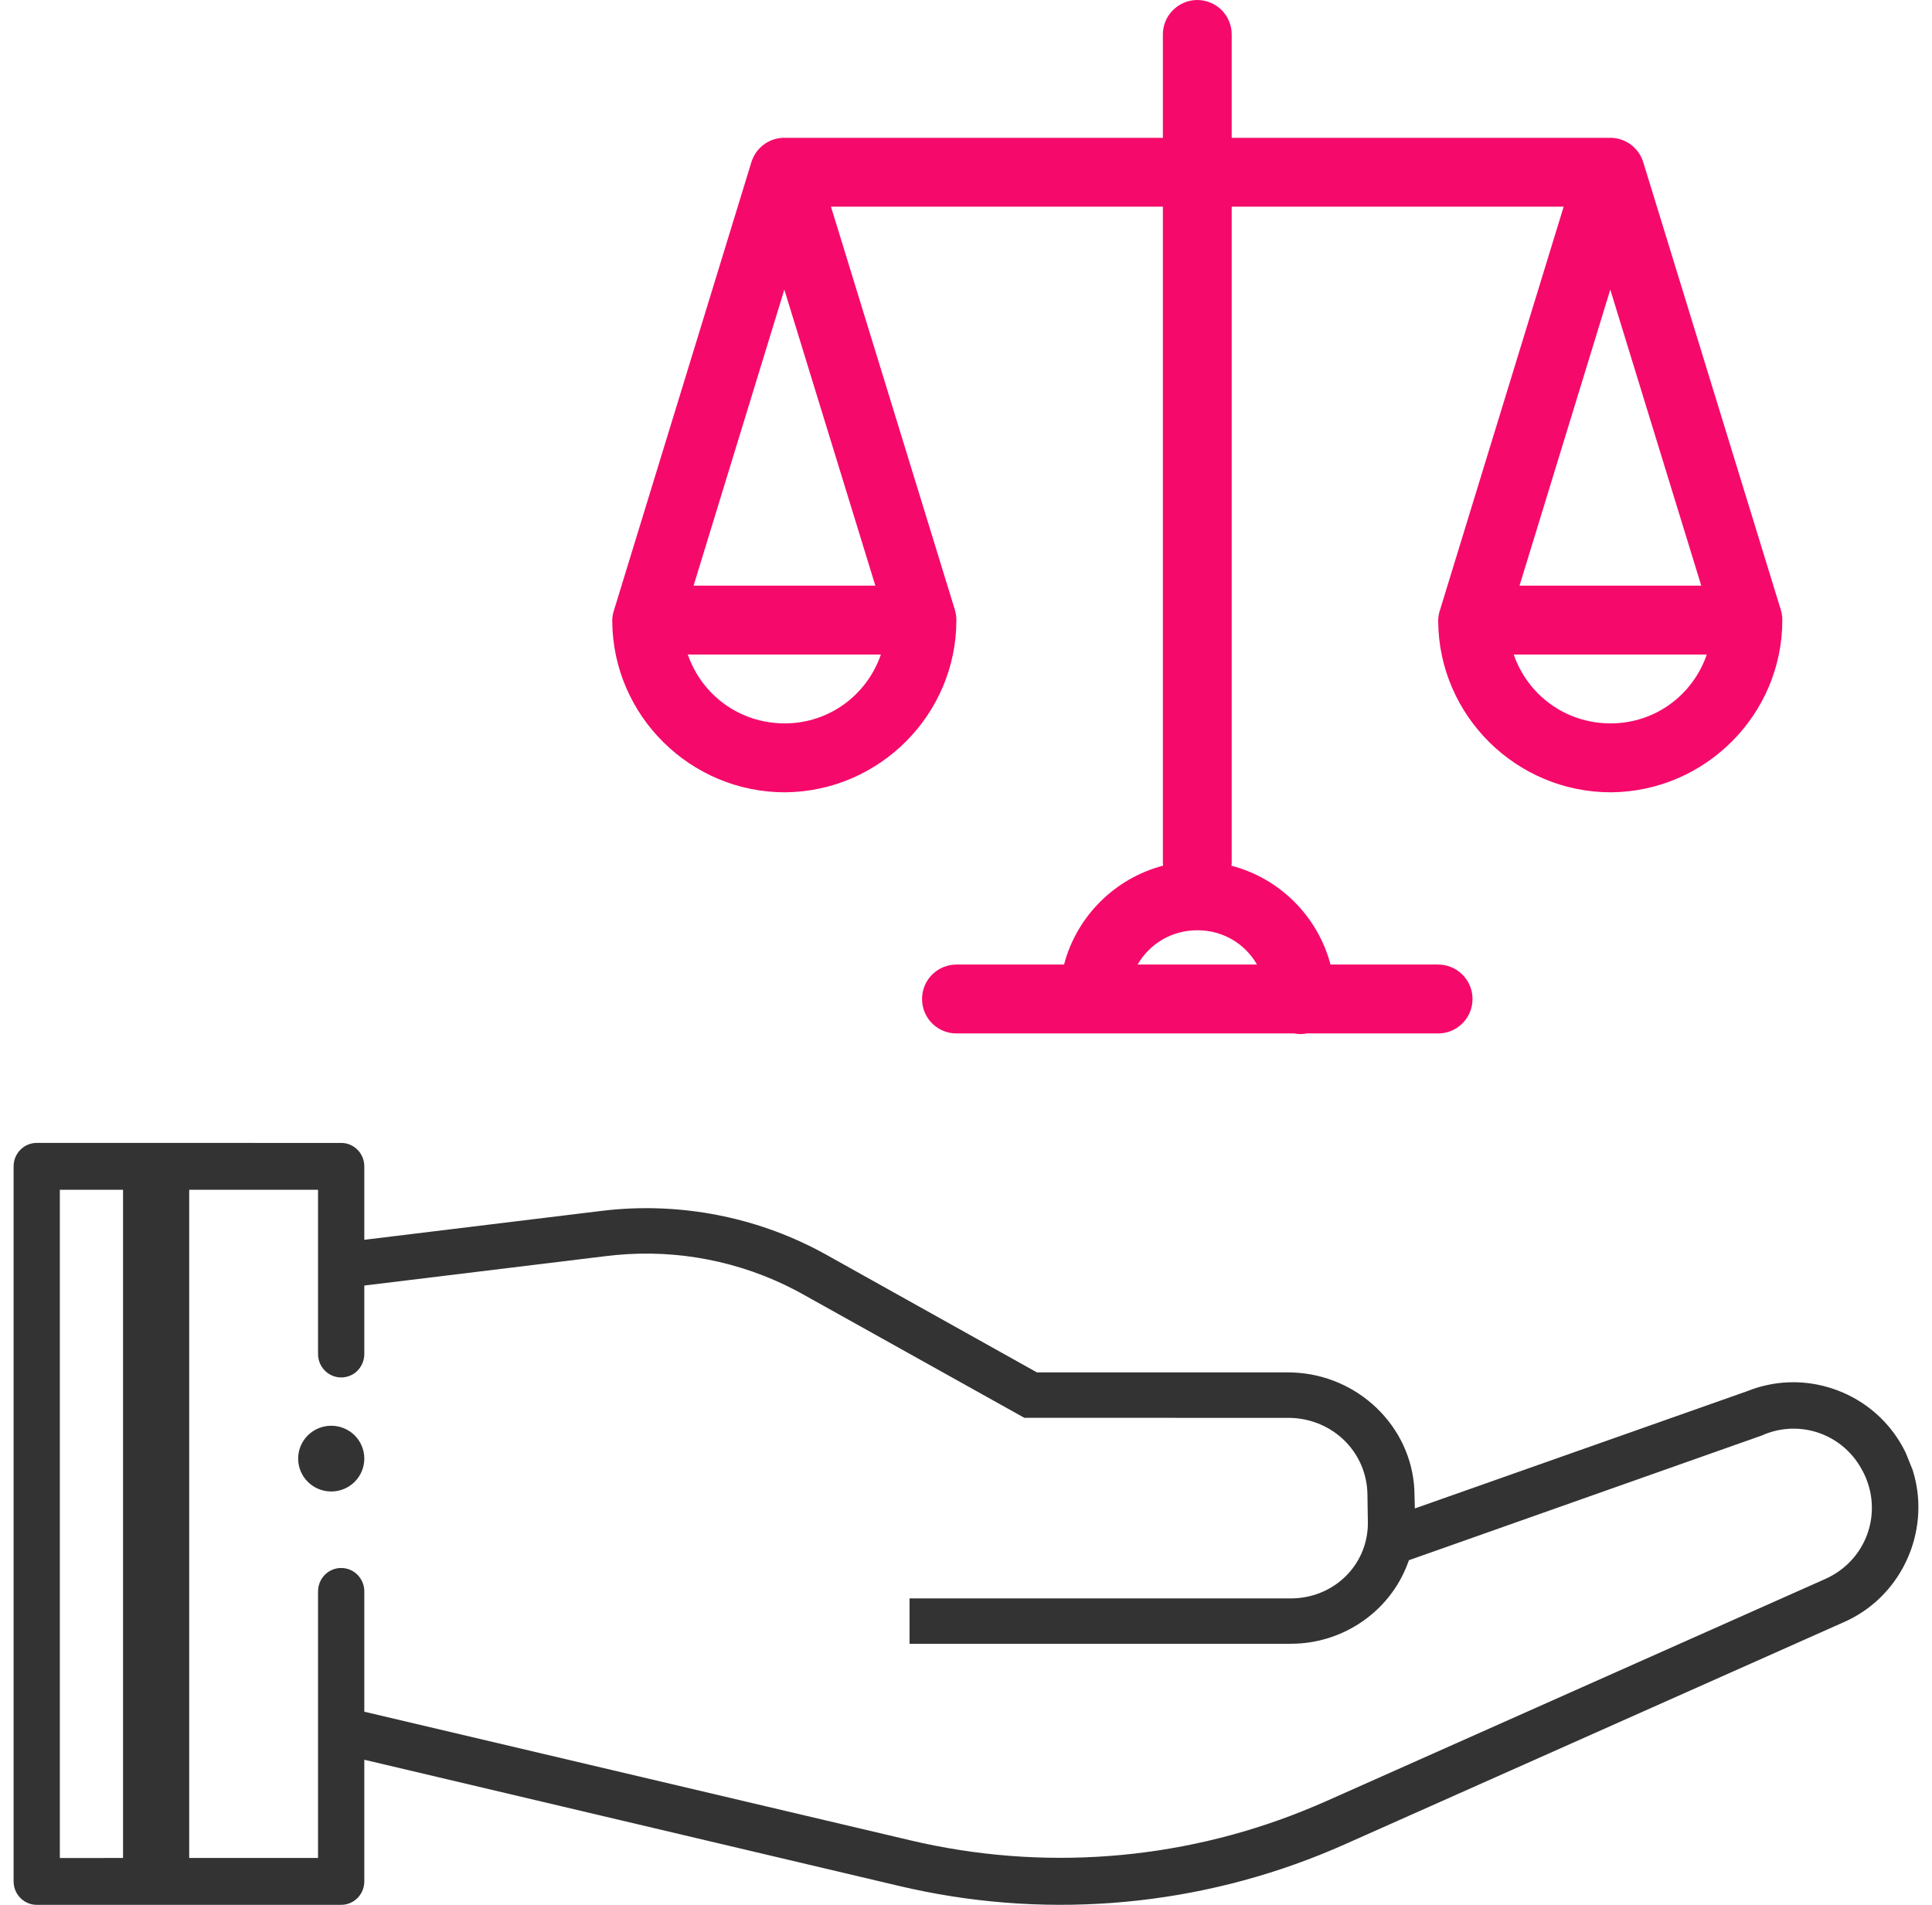 <svg width="71" height="70" viewBox="0 0 71 70" fill="none" xmlns="http://www.w3.org/2000/svg">
<g id="icon_privacy-black">
<path id="Fill 18" fill-rule="evenodd" clip-rule="evenodd" d="M1.273 42.004L1.368 42L12.538 42.001L12.631 42.006C13.028 42.05 13.348 42.372 13.384 42.782L13.388 42.879L13.388 45.561L22.094 44.5L22.438 44.462C25.079 44.207 27.744 44.726 30.081 45.955L30.376 46.115L38.106 50.433H47.334L47.514 50.437C49.903 50.527 51.86 52.408 51.977 54.745L51.995 55.433L64.199 51.127L64.404 51.05C65.366 50.715 66.388 50.713 67.341 51.028L67.546 51.102L67.743 51.182C68.653 51.579 69.42 52.265 69.91 53.148L70.011 53.341L70.037 53.394L70.283 54.004L70.292 54.03L70.345 54.212C70.903 56.286 69.92 58.558 67.931 59.533L67.771 59.607L49.404 67.784L48.987 67.965C44.108 70.034 38.7 70.541 33.511 69.412L33.076 69.314L13.388 64.668L13.388 69.139L13.383 69.234C13.339 69.638 13.019 69.96 12.616 69.996L12.52 70L1.35 70L1.257 69.995C0.86 69.951 0.541 69.628 0.504 69.218L0.5 69.122L0.5 42.861L0.505 42.767C0.549 42.362 0.869 42.041 1.273 42.004ZM4.522 68.278V43.722L2.199 43.722V68.279L4.522 68.278ZM6.953 68.278V43.722L11.688 43.722L11.688 49.727L11.691 49.832C11.707 50.031 11.794 50.219 11.934 50.364C12.093 50.527 12.312 50.619 12.538 50.619C12.732 50.619 12.92 50.551 13.061 50.44L13.127 50.38L13.198 50.301C13.303 50.168 13.368 50.01 13.384 49.841L13.388 49.739L13.388 47.242L22.317 46.154L22.637 46.12C24.913 45.906 27.203 46.354 29.219 47.407L29.505 47.562L37.645 52.103L47.345 52.104L47.499 52.108C48.988 52.187 50.155 53.325 50.247 54.777L50.253 54.928L50.268 55.945L50.266 56.094C50.201 57.536 49.048 58.661 47.59 58.735L47.438 58.739L33.425 58.738V60.406L47.43 60.406L47.627 60.402C49.401 60.331 50.965 59.246 51.644 57.674L51.714 57.504L51.778 57.335L64.777 52.741L64.841 52.71C66.187 52.171 67.688 52.708 68.394 53.954L68.443 54.047L68.464 54.078L68.479 54.115L68.491 54.135L68.482 54.115C69.196 55.547 68.629 57.236 67.225 57.954L67.082 58.023L48.708 66.203L48.293 66.381C43.748 68.303 38.726 68.773 33.909 67.732L33.471 67.633L13.388 62.903L13.388 58.513L13.385 58.408C13.369 58.209 13.282 58.02 13.142 57.875C12.983 57.713 12.764 57.621 12.538 57.621C12.312 57.621 12.093 57.713 11.936 57.873C11.796 58.017 11.711 58.202 11.692 58.4L11.688 58.5V68.278L6.953 68.278ZM10.957 53.602C10.957 52.934 11.501 52.394 12.173 52.394C12.495 52.394 12.805 52.521 13.033 52.747C13.26 52.973 13.388 53.281 13.388 53.602C13.388 53.922 13.26 54.23 13.033 54.456C12.806 54.682 12.495 54.81 12.173 54.81C11.501 54.81 10.957 54.269 10.957 53.602Z" fill="#333333"/>
<path id="Fill 17" fill-rule="evenodd" clip-rule="evenodd" d="M43.092 0.386C43.326 0.146 43.646 0.006 43.981 3.10448e-05V5.53504e-05C44.322 -0.003 44.651 0.13 44.895 0.37C45.135 0.614 45.271 0.943 45.264 1.288V5.064H59.142H59.149C59.715 5.051 60.221 5.417 60.388 5.959L65.446 22.416C65.481 22.536 65.5 22.663 65.5 22.786C65.5 26.258 62.67 29.09 59.202 29.116H59.196C55.733 29.116 52.882 26.312 52.853 22.84C52.85 22.71 52.869 22.581 52.907 22.454V22.457L57.464 7.595H45.264V31.648C45.266 31.704 45.263 31.76 45.256 31.815C47.028 32.274 48.432 33.677 48.895 35.446H52.833C53.172 35.442 53.497 35.572 53.737 35.81C53.981 36.047 54.114 36.373 54.114 36.712C54.114 37.05 53.981 37.376 53.737 37.614C53.497 37.851 53.172 37.984 52.833 37.977H48.033C47.955 37.992 47.875 38 47.794 38C47.713 38 47.633 37.992 47.555 37.977H35.166C34.827 37.984 34.502 37.851 34.261 37.614C34.018 37.376 33.885 37.05 33.885 36.712C33.885 36.373 34.018 36.047 34.261 35.81C34.502 35.572 34.827 35.442 35.166 35.446H39.103C39.566 33.673 40.973 32.274 42.743 31.812C42.737 31.758 42.734 31.703 42.735 31.648V7.595H30.538L35.093 22.416C35.128 22.536 35.147 22.663 35.147 22.786C35.147 26.258 32.318 29.09 28.849 29.116H28.843C25.381 29.116 22.529 26.312 22.5 22.84C22.497 22.71 22.516 22.581 22.554 22.454V22.457L27.613 5.959C27.774 5.437 28.245 5.079 28.789 5.064L28.789 5.064C28.81 5.063 28.831 5.063 28.852 5.064H42.735V1.288C42.729 0.949 42.858 0.627 43.092 0.386ZM41.807 35.446H46.194C45.762 34.69 44.951 34.186 44.009 34.186C43.061 34.182 42.243 34.686 41.807 35.446ZM28.824 10.643L32.168 21.521H25.489L28.824 10.643ZM25.276 24.053H32.372C31.863 25.525 30.497 26.577 28.843 26.584C27.171 26.584 25.789 25.533 25.276 24.053ZM62.52 21.521L59.177 10.643L55.842 21.521H62.52ZM62.724 24.053H55.629C56.141 25.533 57.524 26.584 59.196 26.584C60.85 26.577 62.216 25.525 62.724 24.053Z" fill="#F50A6B"/>
</g>
</svg>
